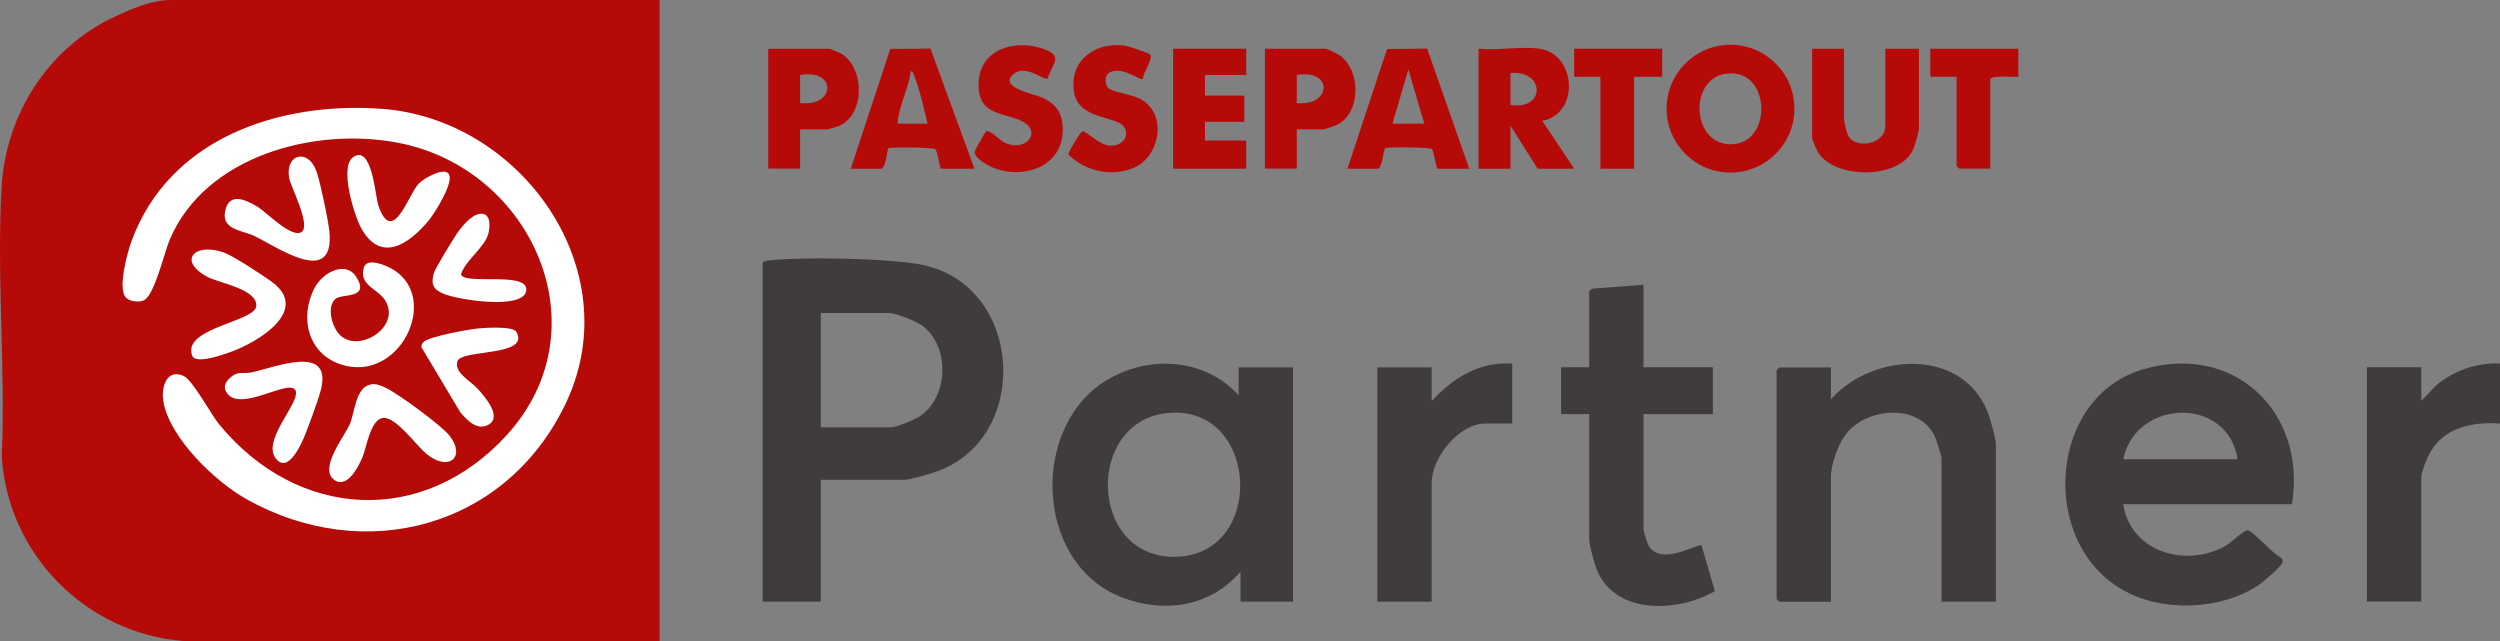 <?xml version="1.0" encoding="UTF-8"?>
<svg id="Livello_2" data-name="Livello 2" xmlns="http://www.w3.org/2000/svg" viewBox="0 0 258.12 66.18">
  <rect x="0" y="0" width="258.12" height="66.18" fill="#808080" stroke="none"/>
  <defs>
    <style>
      .cls-1 {
        fill: #b60a09;
      }

      .cls-2 {
        fill: #fff;
      }

      .cls-3 {
        fill: #403c3b;
      }
    </style>
  </defs>
  <g id="Livello_3" data-name="Livello 3">
    <g>
      <polygon class="cls-2" points="63.93 62.12 63.93 4.64 18.25 4.64 4.46 18.42 8.9 48.43 17.98 59.25 63.93 62.12"/>
      <g>
        <path class="cls-1" d="M68.1,0v66.18H18.85C8.81,65.33.8,57.2.18,47.12c.41-9.15-.55-18.78-.01-27.87C.62,11.67,5.1,4.83,11.88,1.71c1.37-.63,3.58-1.71,5.81-1.71h50.41ZM13,30.72c.38.41,1.31.52,1.84.29,1.11-.49,2.11-4.91,2.67-6.23,3.67-8.73,15.09-11.74,23.74-10.01,13.72,2.74,21.07,19.17,11.09,30.13-8.67,9.53-21.64,8.73-29.7-1.07-.83-1.01-2.77-4.63-3.69-5.02-1.81-.78-2.32,1.24-2.08,2.66.64,3.74,5.34,8.25,8.53,10.04,12.3,6.93,27,2.91,33.06-9.96,6.45-13.72-4.66-29.29-19.1-30.32-10.57-.75-21.9,3.04-25.79,13.69-.43,1.18-1.44,4.88-.57,5.81ZM46.2,17.83c-.68-.43-2.47.62-2.97,1.13-1.04,1.05-2.69,6.57-4.17,2.24-.32-.95-.65-6.38-2.62-4.96-1.39,1,.09,5.86.78,7.18,2.01,3.83,4.99,1.84,7.07-.69.55-.67,2.88-4.29,1.91-4.9ZM31.11,23.97c-1.02.64-3.64-2.1-4.56-2.65-1.19-.7-2.91-1.52-3.31.5-.38,1.91,1.82,1.97,2.99,2.53,2.35,1.11,8.32,5.39,7.78-.42-.12-1.24-.9-4.89-1.28-6.08-.84-2.63-3.34-1.98-2.87.55.18.97,2.31,4.91,1.24,5.58ZM49.48,22.09c-.88.14-1.88,1.39-2.36,2.11-.42.64-2.2,3.51-2.34,4.04-.3,1.15-.04,1.64,1.01,2.09,1.45.62,8.17,1.69,8.54-.28.4-2.12-6.46-.56-6.73-1.73.44-1.46,2.54-2.83,2.84-4.28.19-.88.19-2.14-.97-1.96ZM19.97,36.91c.64.55,2.95-.25,3.73-.53,2.91-1.01,8.5-4.37,4.26-7.36-.98-.69-3.82-2.57-4.81-2.93-3.01-1.11-4.89.81-1.73,2.5,1.18.63,5.19,1.26,5.04,3.02-.13,1.46-6.29,2.13-6.7,4.33-.05.27,0,.79.21.97ZM34.68,30.83c.65-.53,3.49.06,2.15-2.17-1.1-1.84-3.52-.52-4.34,1.04-1.6,3.04-.73,6.81,2.72,7.93,6.01,1.95,10.23-6.69,5.48-9.74-.65-.42-2.79-1.39-3.12-.28-.54,1.8,1.33,2.19,2.09,3.25,1.98,2.76-2.59,5.71-4.58,3.71-.79-.79-1.42-2.92-.4-3.75ZM49.29,33.92c-.94.09-5.06.84-5.57,1.4-.16.18-.24.31-.19.56l3.99,6.68c.72.86,1.79,1.97,2.96,1.26,1.39-.85-.49-2.95-1.24-3.76-.7-.76-2.39-1.61-2.01-2.77.41-1.25,7.6-.45,6.07-3.04-.36-.6-3.26-.41-4.01-.33ZM28.67,47.55c1.21,1.11,2.48-1.78,2.81-2.61.44-1.11,1.39-3.65,1.66-4.73,1.17-4.76-4.77-2.26-7.18-1.76-.87.18-1.4-.18-2.18.53-.56.51-.79,1.05-.3,1.67,1.48,1.85,6.23-1.48,6.99-.41.82,1.14-3.84,5.45-1.8,7.31ZM38.25,39.7c-1.54.31-1.61,2.85-2.13,4.08s-3.25,4.6-1.61,5.77c1.33.95,2.51-1.37,2.91-2.34.46-1.1.82-3.93,2.15-4.06s3.45,2.92,4.53,3.77c2.25,1.78,4.02.28,2.32-1.93-.8-1.04-5.28-4.31-6.51-4.91-.52-.25-1.06-.51-1.66-.39Z"/>
        <g>
          <path class="cls-3" d="M84.74,49.54v12.58h-6V27.19c0-.21.47-.28.67-.3,3.42-.4,12.67-.24,15.98.49,10.36,2.3,11.06,17.97,1.21,21.34-.63.22-2.69.82-3.24.82h-8.61ZM84.74,44.12h7.26c.55,0,2.41-.78,2.94-1.12,3.04-1.97,3.16-7.32.24-9.41-.6-.43-2.7-1.27-3.37-1.27h-7.06v11.8Z"/>
          <path class="cls-3" d="M127.89,40.83v-2.9h5.61v24.19h-5.42v-3.1c-3.09,3.62-7.86,4.35-12.24,2.66-9.12-3.51-9.56-17.98-1.24-22.63,4.31-2.41,9.91-1.98,13.29,1.77ZM120.69,42.63c-8.63.7-8.35,14.86.52,14.86,9.52,0,8.88-15.62-.52-14.86Z"/>
          <path class="cls-3" d="M169.69,29.41v8.51h7.16v4.84h-7.16v11.9c0,.15.39,1.43.5,1.63,1.27,2.27,5.13-.24,5.49.02l1.38,4.72c-3.69,2.14-10.06,2.52-12.11-2.01-.29-.65-.87-2.74-.87-3.39v-12.87h-2.9v-4.84h2.9v-7.84c0-.11.32-.3.48-.29l5.13-.39Z"/>
          <path class="cls-3" d="M156.14,37.54v6.19h-2.81c-2.7,0-5.51,3.53-5.51,6.1v12.29h-5.61v-24.19h5.61v3.48c2.23-2.41,4.88-4.08,8.32-3.87Z"/>
          <g>
            <path class="cls-3" d="M206.07,62.12h-5.61v-14.8c0-.27-.52-1.88-.68-2.22-1.56-3.45-6.92-3.06-9.1-.39-.87,1.07-1.64,3.18-1.64,4.55v12.87h-5.32s-.29-.27-.29-.29v-23.61s.27-.29.29-.29h5.32v3.29c4.37-4.95,13.95-5.37,16.34,1.75.17.52.69,2.37.69,2.8v16.35Z"/>
            <g>
              <path class="cls-3" d="M236.64,52.06h-17.42c.75,4.97,6.51,6.6,10.58,4.29.64-.36,1.83-1.63,2.28-1.59.52.05,2.66,2.51,3.41,2.8.17.16.22.33.16.55-.1.37-2.07,2.05-2.51,2.34-3.95,2.59-10.01,2.78-14.09.39-8.57-5.02-7.52-19.86,2.22-22.71,9.45-2.77,16.91,4.47,15.37,13.92ZM231.03,47.41c-1.02-6.56-10.53-6.23-11.8,0h11.8Z"/>
              <path class="cls-3" d="M258.12,37.54v6.19c-2.77-.2-5.72.37-7.2,2.96-.29.51-.93,2.04-.93,2.55v12.87h-5.61v-24.19h5.61v3.48l1.46-1.54c1.85-1.59,4.22-2.43,6.67-2.33Z"/>
            </g>
          </g>
        </g>
        <g>
          <path class="cls-1" d="M185.27,11.22c0,3.65-2.96,6.6-6.6,6.6s-6.6-2.96-6.6-6.6,2.96-6.6,6.6-6.6,6.6,2.96,6.6,6.6ZM178.36,7.59c-4.04.4-3.76,7.31.33,7.31,4.35,0,4.19-7.76-.33-7.31Z"/>
          <path class="cls-1" d="M190.39,5.03v7.26c0,.26.31,1.58.49,1.83.93,1.31,3.77.69,3.77-1.06V5.03h3.48v8.22c0,.32-.42,1.75-.58,2.13-1.34,3.17-8.11,3.15-9.84.35-.15-.24-.61-1.32-.61-1.52V5.03h3.29Z"/>
          <polygon class="cls-1" points="128.67 5.03 128.67 7.74 124.41 7.74 124.41 9.87 128.47 9.87 128.47 12.58 124.41 12.58 124.41 14.51 128.67 14.51 128.67 17.42 121.12 17.42 121.12 5.03 128.67 5.03"/>
          <path class="cls-1" d="M118.77,5.64c.3.47-.77,1.87-.76,2.49-.35.24-2.22-1.43-3.54-.59-.41.26-.42,1.3,0,1.58.68.45,2.37.62,3.29,1.11,2.79,1.49,2.05,5.93-.71,7.1-2.29.97-5.02.34-6.75-1.38-.04-.2,1.23-2.32,1.45-2.38.4-.12,1.66,1.43,2.91,1.47,1.04.03,1.97-.78,1.47-1.82-.63-1.32-4.73-.74-5.23-3.67-.56-3.28,2.16-5.26,5.22-4.84.37.05,2.53.77,2.64.94Z"/>
          <path class="cls-1" d="M108.15,8.12c-.32.23-2.26-1.52-3.49-.49-1.69,1.41,2.22,2.1,2.99,2.46,1.56.73,2.15,1.81,2.07,3.56-.17,3.54-3.89,4.8-6.89,3.78-.64-.22-2.3-1.07-2.19-1.8.02-.12,1.06-1.99,1.16-2.05.42-.24,1.43.93,1.97,1.17,2.07.91,3.59-.9,2.17-1.97-1.71-1.29-5.1-.48-4.9-4.29.19-3.48,3.79-4.44,6.64-3.46,2.19.75.99,1.5.47,3.1Z"/>
          <polygon class="cls-1" points="171.62 5.03 171.62 7.93 168.72 7.93 168.72 17.42 165.24 17.42 165.24 7.93 162.53 7.93 162.53 5.03 171.62 5.03"/>
          <path class="cls-1" d="M208.39,5.03v2.9c-.47.06-2.9-.21-2.9.29v9.19h-3.19s-.29-.27-.29-.29V7.93h-2.71v-2.9h9.09Z"/>
          <path class="cls-1" d="M158.95,5.03c3.81.54,4.19,6.7.29,7.45l3.29,4.94h-3.77l-2.81-4.45v4.45h-3.29V5.03c1.95.2,4.41-.27,6.29,0ZM155.95,10.84c3.68.56,3.54-3.65,0-3.29v3.29Z"/>
          <path class="cls-1" d="M87.84,17.42l4.08-12.37,4.15-.03,4.54,12.4h-3.48c-.19-.49-.29-1.64-.56-2.01-.14-.2-4.66-.25-4.84-.1-.14.12-.22,1.86-.7,2.11h-3.19ZM95.77,12.77c-.37-1.54-.79-3.45-1.37-4.92-.08-.2-.07-.47-.37-.5-.22,1.85-1.24,3.58-1.36,5.42h3.1Z"/>
          <path class="cls-1" d="M139.12,17.42l4.09-12.36,4.14-.04,4.35,12.4h-3.29c-.23-.47-.33-1.68-.56-2.02-.14-.2-4.66-.25-4.84-.09-.16.14-.28,1.87-.7,2.11h-3.19ZM147.05,12.77l-1.64-5.61-1.64,5.61h3.29Z"/>
          <path class="cls-1" d="M82.61,13.35v4.06h-3.29V5.03h6.29c.07,0,1.12.42,1.24.5,2.45,1.48,2.5,6.32-.24,7.48-.15.06-1.13.35-1.2.35h-2.81ZM82.61,10.64c3.67.4,3.83-3.54,0-2.9v2.9Z"/>
          <path class="cls-1" d="M133.89,13.35v4.06h-3.29V5.03h6.29c.13,0,1.24.55,1.44.69,2.22,1.54,2.2,6.02-.33,7.19-.16.07-1.24.44-1.3.44h-2.81ZM133.89,10.64c3.59.35,3.8-3.53,0-2.9v2.9Z"/>
        </g>
      </g>
    </g>
  </g>
</svg>